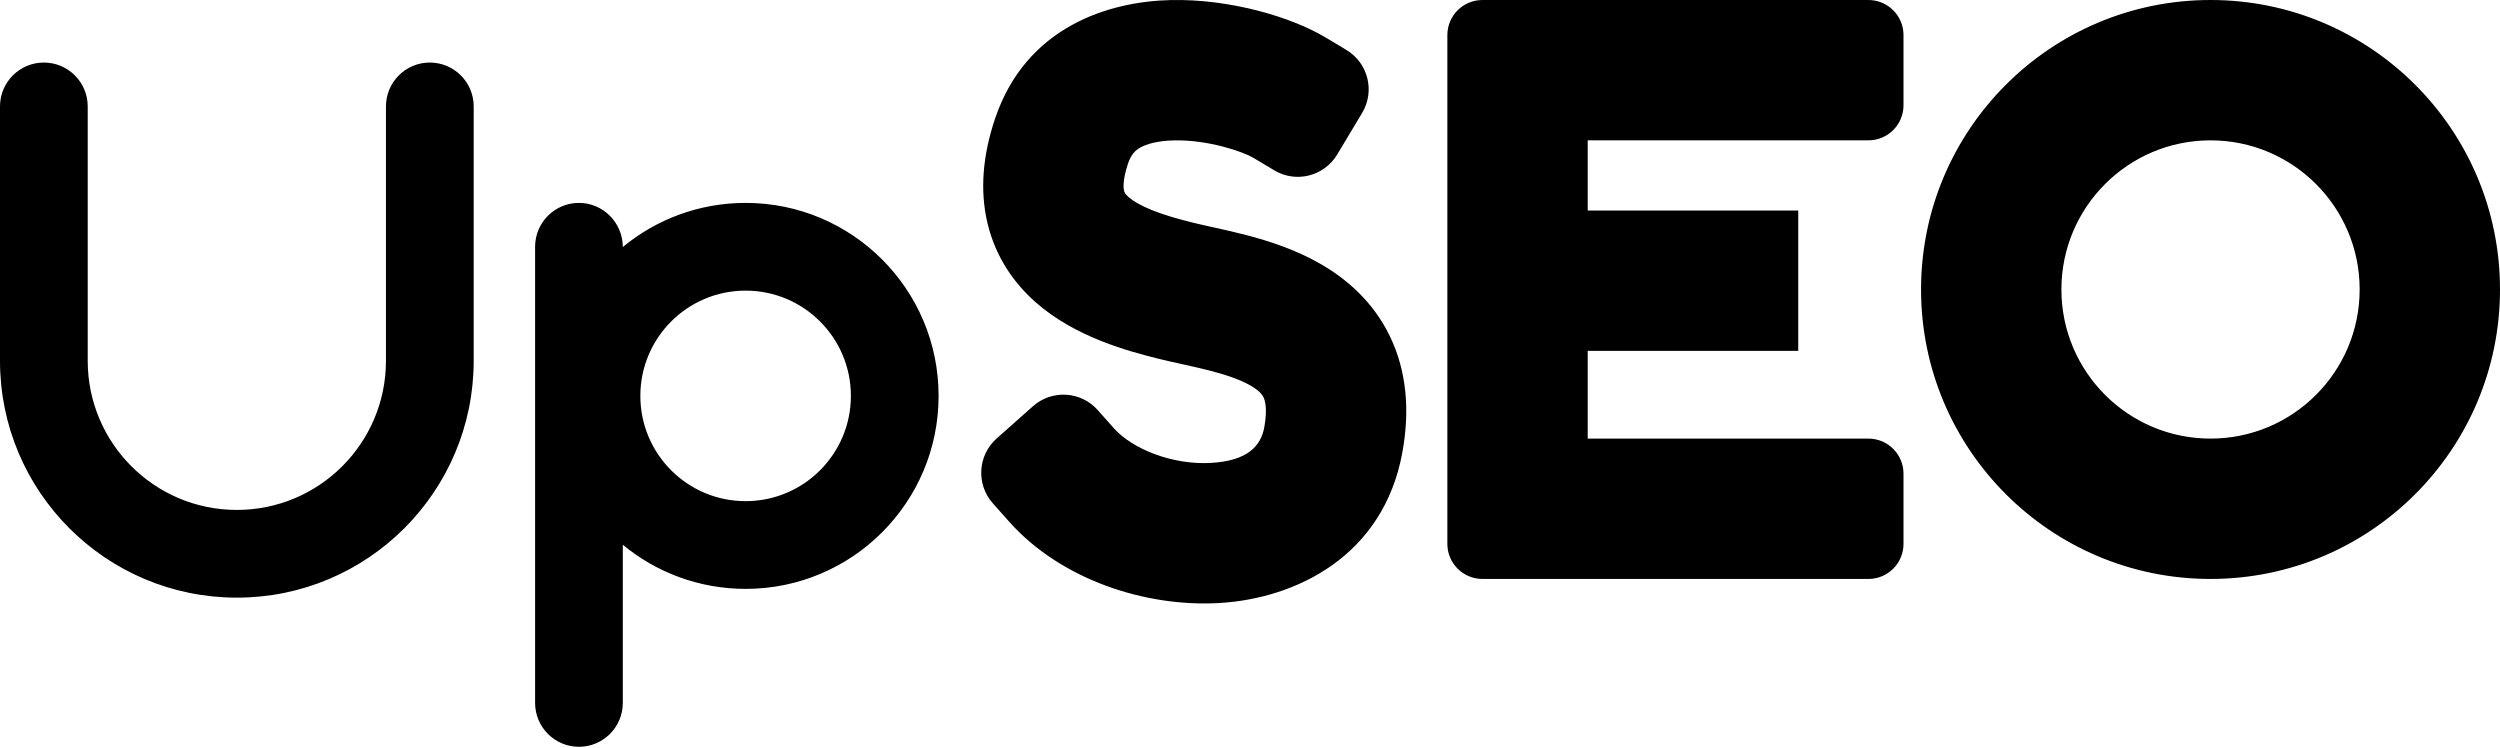 <?xml version="1.0" encoding="UTF-8"?> <svg xmlns="http://www.w3.org/2000/svg" width="107" height="32" viewBox="0 0 107 32" fill="none"><path fill-rule="evenodd" clip-rule="evenodd" d="M61.947 1.502C61.947 0.672 62.62 1.31089e-09 63.449 1.31089e-09H79.968C80.798 1.31089e-09 81.47 0.672 81.47 1.502V4.505C81.47 5.335 80.798 6.007 79.968 6.007H67.954V9.011H76.965V15.018H67.954V18.772H79.968C80.798 18.772 81.47 19.444 81.47 20.274V23.277C81.47 24.107 80.798 24.779 79.968 24.779H63.449C62.62 24.779 61.947 24.107 61.947 23.277V15.018V9.011V1.502ZM1.877 2.677C2.914 2.677 3.754 3.518 3.754 4.555V15.442C3.754 18.967 6.612 21.825 10.137 21.825C13.662 21.825 16.519 18.967 16.519 15.442V4.555C16.519 3.518 17.36 2.677 18.396 2.677C19.433 2.677 20.274 3.518 20.274 4.555V15.442C20.274 21.041 15.735 25.579 10.137 25.579C4.538 25.579 0 21.041 0 15.442V4.555C0 3.518 0.84 2.677 1.877 2.677ZM24.779 8.684C23.742 8.684 22.902 9.525 22.902 10.562L22.902 30.084C22.902 31.121 23.742 31.962 24.779 31.962C25.816 31.962 26.656 31.121 26.656 30.084L26.656 23.316C28.084 24.495 29.916 25.204 31.912 25.204C36.474 25.204 40.172 21.506 40.172 16.944C40.172 12.382 36.474 8.684 31.912 8.684C29.916 8.684 28.084 9.393 26.656 10.572C26.656 9.536 25.816 8.684 24.779 8.684ZM36.418 16.944C36.418 19.432 34.401 21.449 31.912 21.449C29.424 21.449 27.407 19.432 27.407 16.944C27.407 14.456 29.424 12.439 31.912 12.439C34.401 12.439 36.418 14.456 36.418 16.944ZM94.611 18.772C98.135 18.772 100.993 15.914 100.993 12.389C100.993 8.865 98.135 6.007 94.611 6.007C91.086 6.007 88.228 8.865 88.228 12.389C88.228 15.914 91.086 18.772 94.611 18.772ZM94.611 24.779C101.453 24.779 107 19.232 107 12.389C107 5.547 101.453 1.31089e-09 94.611 1.31089e-09C87.768 1.31089e-09 82.221 5.547 82.221 12.389C82.221 19.232 87.768 24.779 94.611 24.779ZM56.735 1.604C55.288 0.736 52.66 -0.056 50.098 0.003C47.454 0.065 43.901 1.14 42.579 5.106C42.073 6.624 41.923 8.129 42.267 9.562C42.616 11.019 43.411 12.132 44.335 12.945C46.029 14.437 48.313 15.036 49.58 15.353C49.905 15.434 50.261 15.512 50.583 15.583L50.744 15.619C51.128 15.704 51.49 15.786 51.844 15.879C52.573 16.07 53.127 16.273 53.528 16.505C53.903 16.722 54.026 16.895 54.079 17.006C54.127 17.106 54.263 17.45 54.112 18.284C53.966 19.084 53.406 19.721 51.84 19.812C50.165 19.91 48.455 19.207 47.673 18.328L46.983 17.551C46.262 16.74 45.02 16.667 44.209 17.388L42.656 18.768C41.845 19.489 41.772 20.731 42.493 21.542L43.183 22.318C45.405 24.818 49.036 25.993 52.19 25.809C55.455 25.618 59.212 23.814 60.022 19.358C60.348 17.565 60.206 15.879 59.488 14.392C58.774 12.915 57.641 11.945 56.536 11.306C55.456 10.681 54.306 10.315 53.371 10.069C52.895 9.944 52.435 9.84 52.041 9.753L51.861 9.714L51.861 9.714C51.533 9.641 51.273 9.584 51.037 9.525C50.415 9.369 49.843 9.208 49.335 9.006C48.818 8.801 48.493 8.602 48.304 8.436C48.149 8.299 48.123 8.221 48.108 8.161C48.088 8.078 48.032 7.741 48.277 7.006C48.412 6.601 48.595 6.435 48.803 6.317C49.079 6.161 49.546 6.025 50.238 6.009C51.712 5.974 53.213 6.496 53.644 6.755L54.535 7.289C55.465 7.847 56.672 7.546 57.231 6.615L58.299 4.834C58.858 3.903 58.556 2.696 57.625 2.138L56.735 1.604Z" fill="black"></path></svg> 